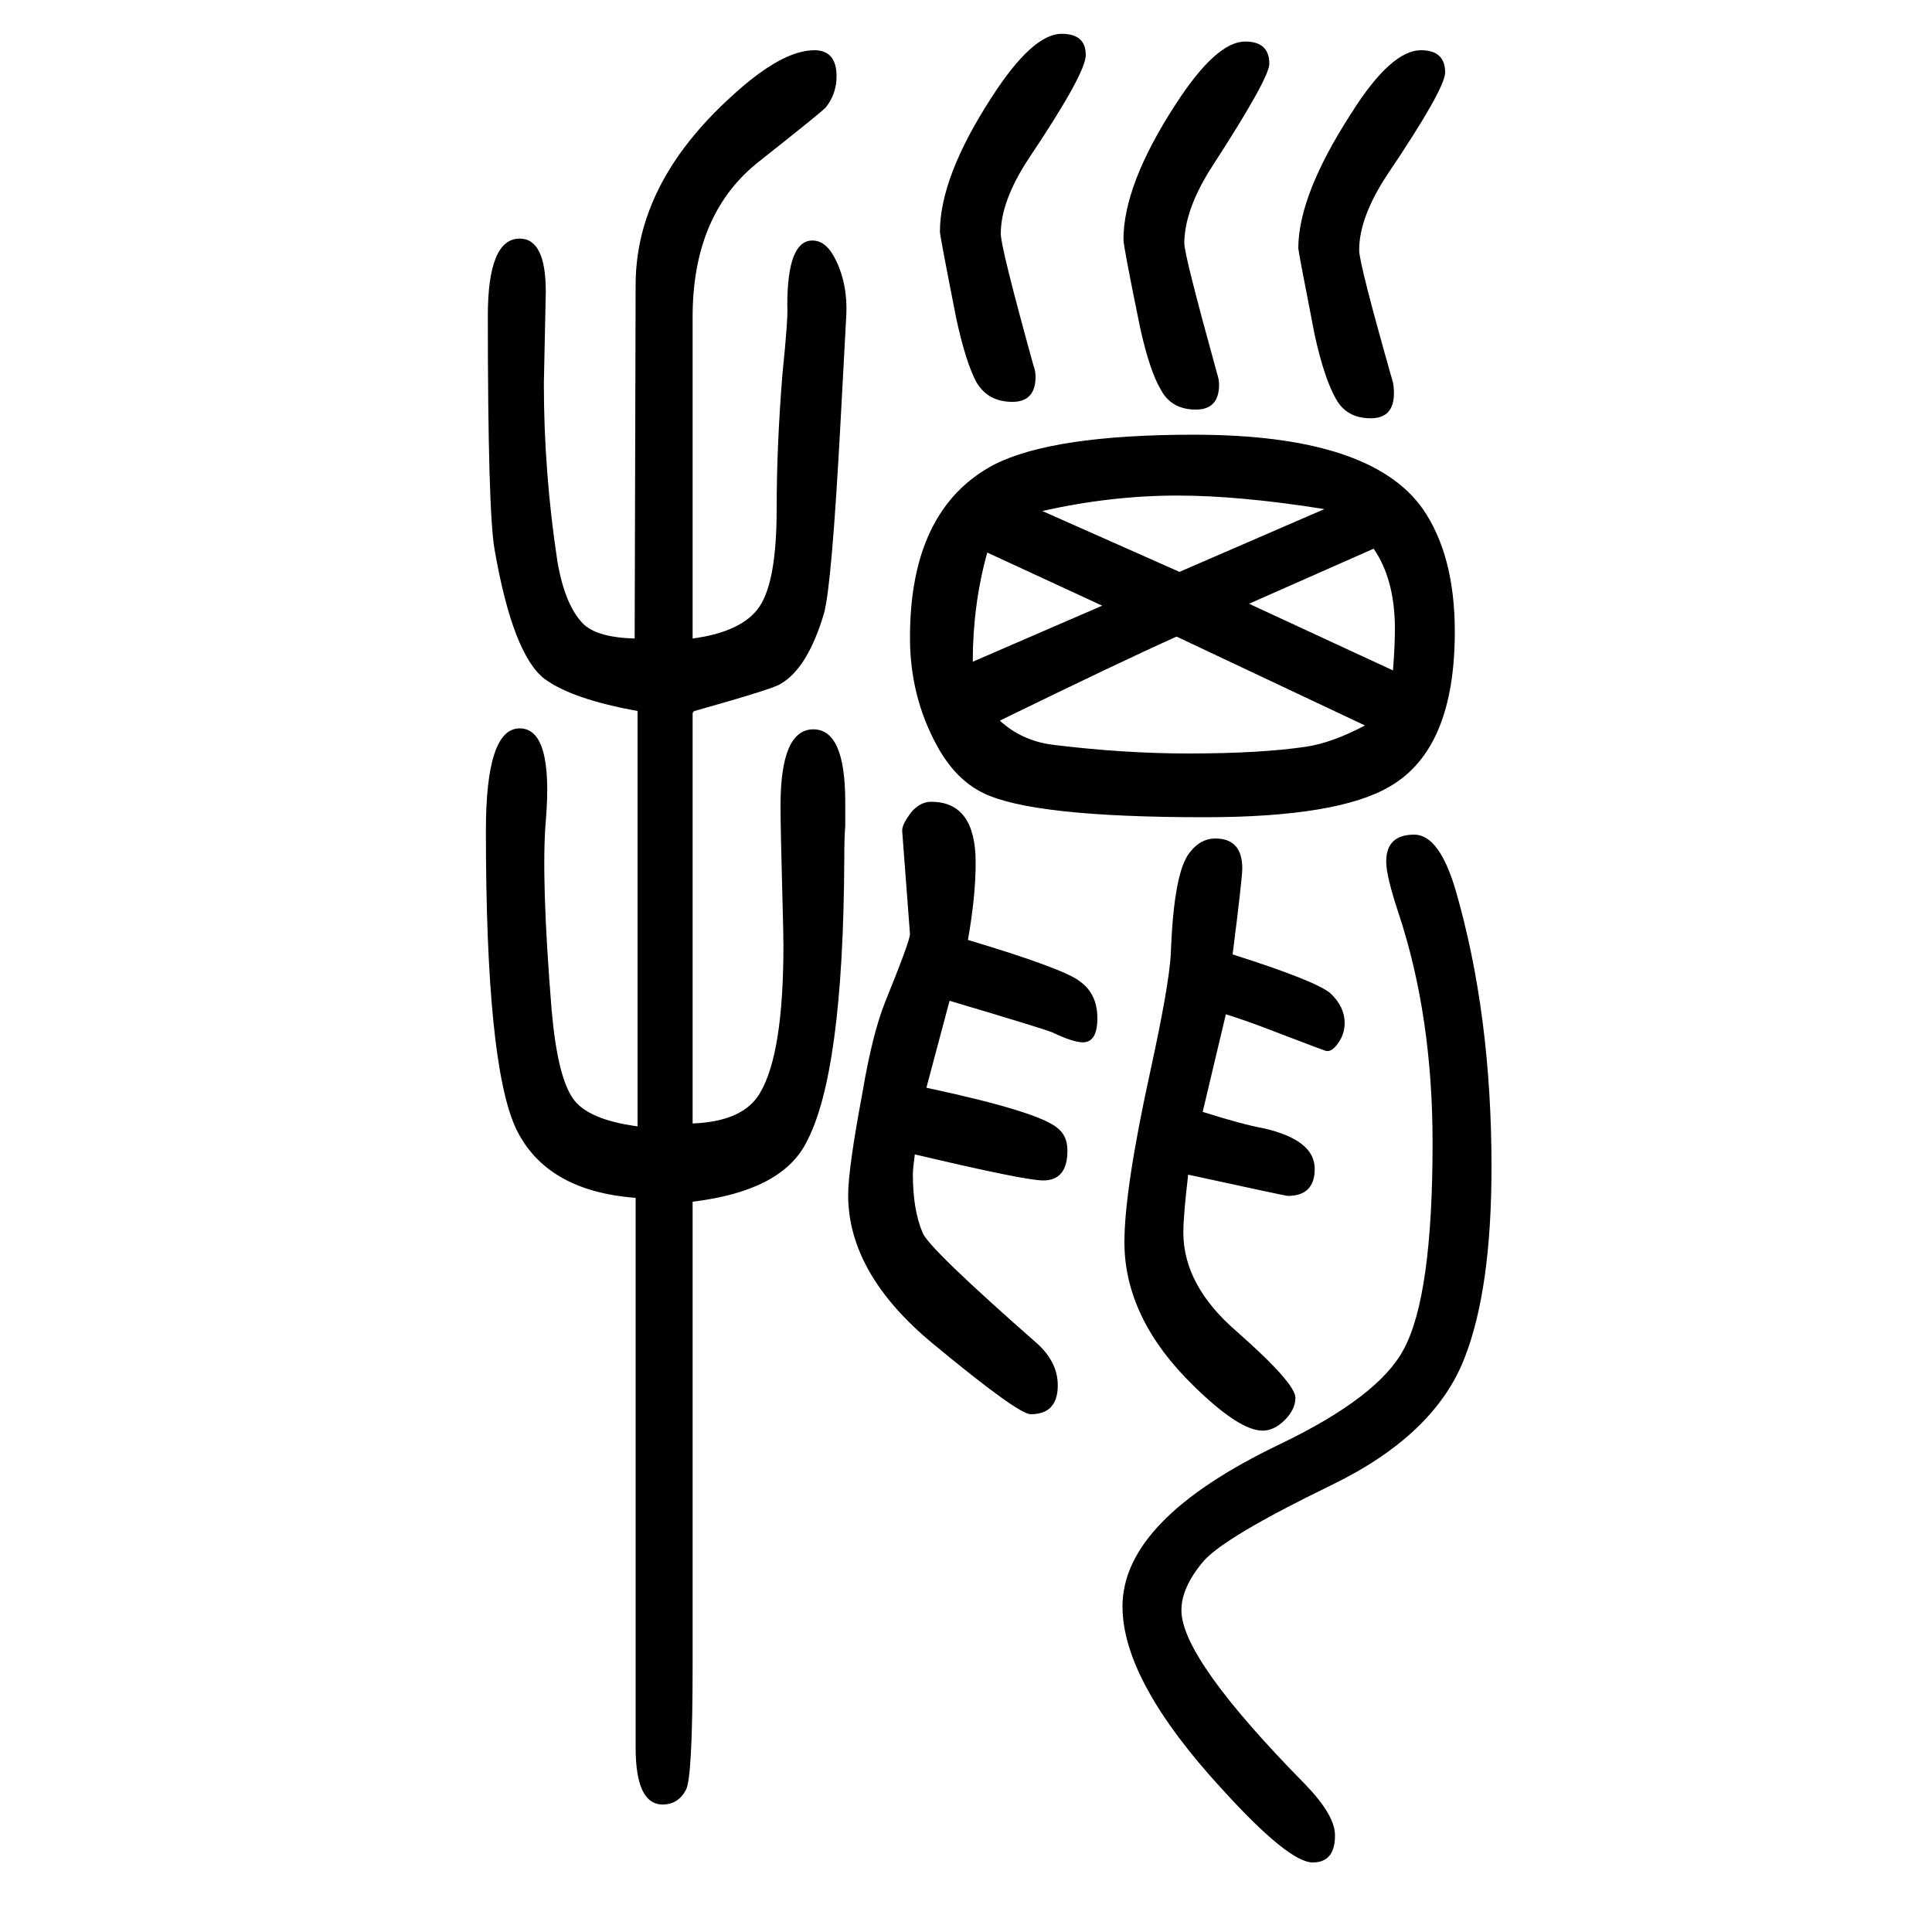 <svg xmlns="http://www.w3.org/2000/svg" xmlns:xlink="http://www.w3.org/1999/xlink" height="100" width="100" version="1.1"><path d="M657 989l1 366q0 105 99 195q52 48 86 48q23 0 23 -27q0 -18 -11 -32q-2 -3 -69 -56q-69 -54 -69 -161v-333q52 7 69.5 33.5t17.5 100.5q0 66 6 140q6 58 5 71q0 67 26 67q13 0 22 -16q15 -27 13 -63l-6 -111q-9 -167 -17 -196q-17 -57 -45 -73q-7 -5 -89 -28
q-2 -1 -2 -3v-424q53 2 70 32q24 41 24 152q0 13 -1 48q-2 74 -2 97q0 79 34 79q33 0 33 -75v-25q-1 -12 -1 -34q-1 -224 -40 -295q-26 -49 -117 -60v-479q0 -118 -7 -130q-8 -15 -24 -15q-28 0 -28 59v569q-93 7 -124 72q-31 67 -31 308q0 106 35 106t27 -96q-5 -59 6 -195
q6 -69 22 -92q15 -22 67 -29v430q-67 12 -96 33q-33 25 -52 134q-7 40 -7 242q0 80 33 80q27 0 27 -55l-2 -95q0 -92 14 -184q8 -47 28 -66q15 -13 52 -14zM983 614l-24 -90q117 -25 136 -42q10 -8 10 -23q0 -31 -25 -31q-19 0 -133 27q-2 -15 -2 -21q0 -36 10 -60
q6 -16 120 -116q20 -19 20 -42q0 -30 -28 -30q-13 0 -100 72q-89 73 -89 155q0 27 15 107q10 59 23 92q26 64 26 71l-8 106q-1 7 10 21q9 10 20 10q46 0 46 -63q0 -35 -8 -80q100 -30 116 -43q18 -13 18 -38t-15 -25q-10 0 -31 10q-6 3 -107 33zM1099 1615q25 0 25 -22
q0 -19 -59 -107q-29 -44 -29 -78q0 -14 34 -137q2 -5 2 -11q0 -26 -24 -26q-25 0 -37 20q-11 20 -21 66q-17 86 -17 90q0 57 54 140q42 65 72 65zM1464 786q26 0 43 -58q37 -128 37 -286q0 -127 -28 -198q-31 -80 -139 -132q-109 -53 -131 -78q-23 -27 -23 -51
q0 -50 128 -180q31 -32 31 -53q0 -28 -23 -28q-25 0 -94 76q-103 112 -103 189q0 90 163 168q102 49 128 98q30 55 30 214q0 131 -35 237q-13 39 -13 54q0 28 29 28zM1289 1607q25 0 25 -23q0 -15 -59 -106q-29 -45 -29 -80q0 -12 34 -135q2 -6 2 -11q0 -26 -24 -26
q-25 0 -36 20q-12 20 -22 66q-17 83 -17 90q0 57 54 140q42 65 72 65zM1471 1598q25 0 25 -23q0 -17 -60 -106q-29 -44 -29 -78q0 -14 35 -137q1 -5 1 -11q0 -26 -24 -26q-25 0 -36 20q-12 21 -22 66q-17 87 -17 90q0 55 55 140q41 65 72 65zM1236 1200q183 0 237 -77
q33 -48 33 -127q0 -121 -67 -160q-54 -32 -192 -32q-178 0 -229 25q-29 14 -48 49q-28 51 -28 112q0 133 87 179q61 31 207 31zM1007 965l134 58l-119 55q-15 -54 -15 -113zM1035 904q23 -21 55 -25q73 -9 140 -9q75 0 122 7q27 4 61 22l-195 92q-58 -26 -183 -87z
M1079 1121l142 -63l150 65q-88 14 -152 14q-69 0 -140 -16zM1293 1025l149 -69q2 25 2 43q0 51 -22 83zM1269 600l-24 -101q41 -13 63 -17q53 -12 53 -42q0 -28 -28 -28q-2 0 -103 22q-5 -42 -5 -60q0 -55 56 -103q60 -53 60 -68q0 -12 -11 -23t-23 -11q-24 0 -71 46
q-72 70 -72 149q0 55 27 178q19 87 21 120q3 86 20 106q11 14 26 14q28 0 28 -31q0 -10 -10 -89q85 -27 101 -40q15 -14 15 -31q0 -11 -6.5 -20.5t-12.5 -8.5q-1 0 -48 18q-36 14 -56 20z" style="" transform="scale(0.05 -0.05) translate(0 -1650)"/></svg>